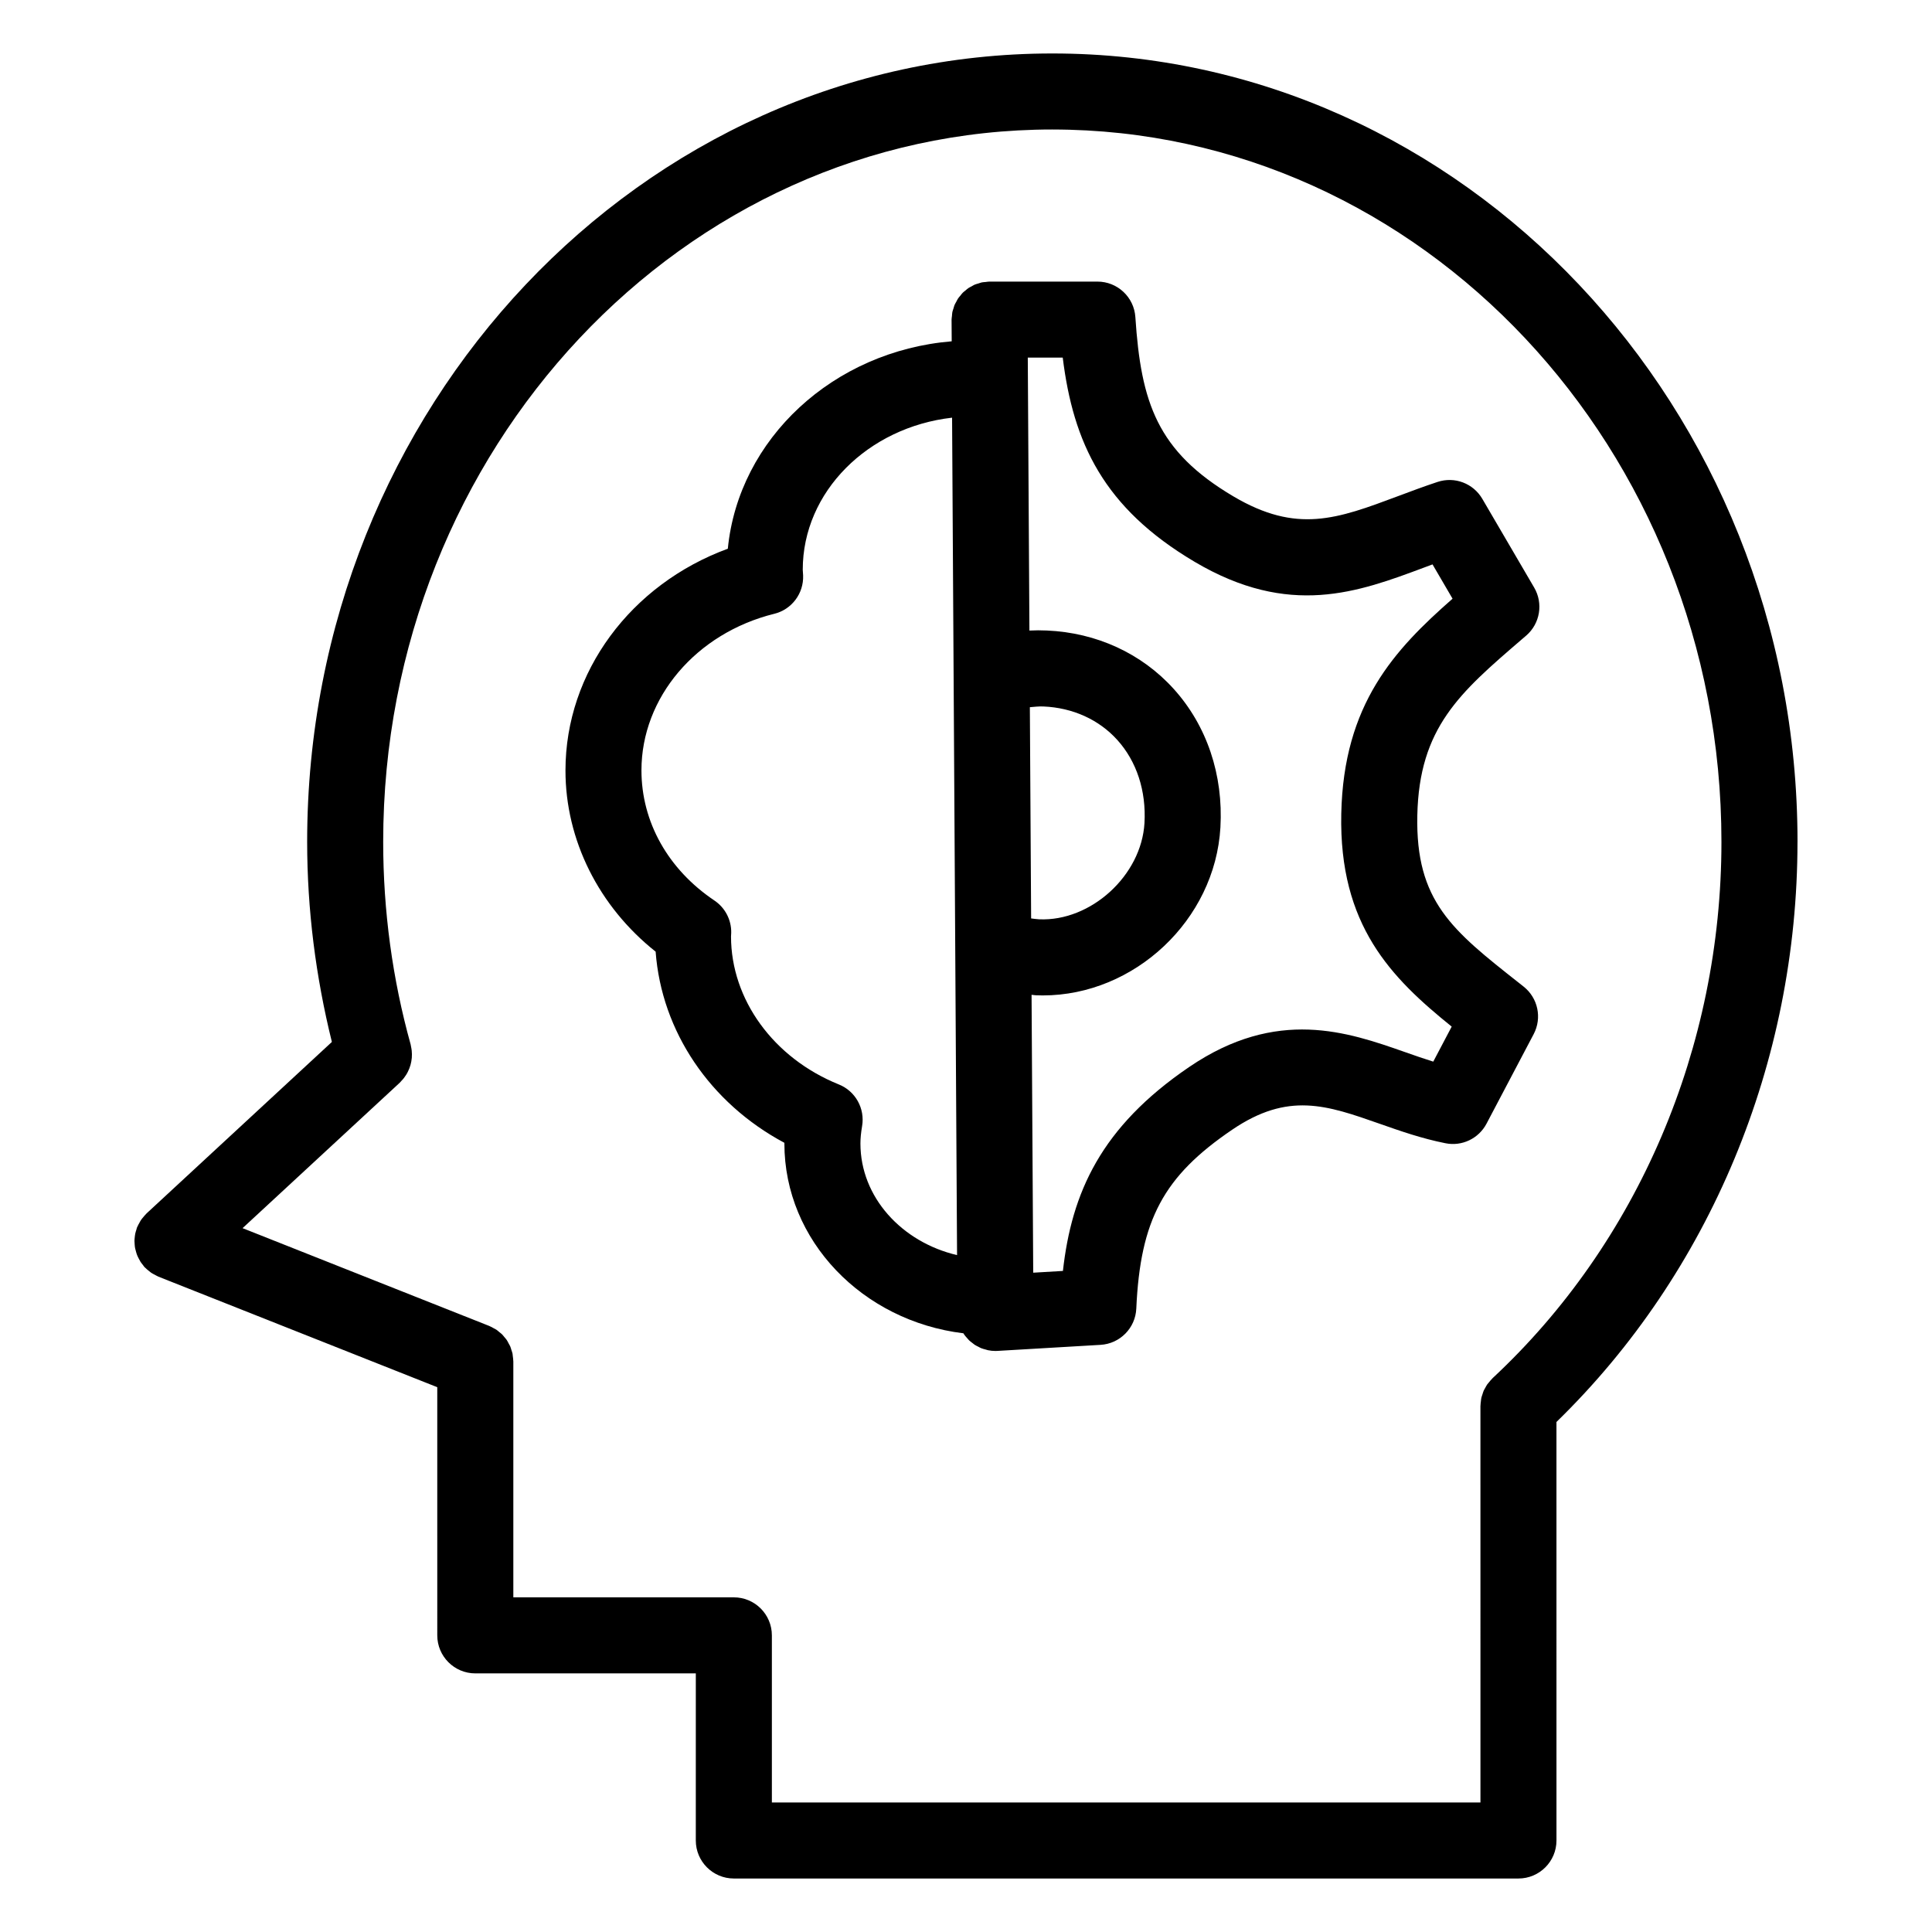 <?xml version="1.0" encoding="UTF-8"?>
<!-- Uploaded to: SVG Find, www.svgrepo.com, Generator: SVG Find Mixer Tools -->
<svg fill="#000000" width="800px" height="800px" version="1.1" viewBox="144 144 512 512" xmlns="http://www.w3.org/2000/svg">
 <g>
  <path d="m620.36 367.09c0-115.2-88.59-208.92-197.48-208.92s-197.48 93.723-197.48 208.92c0 18 2.281 35.789 6.551 53.035l-49.098 45.434c-0.051 0.051-0.086 0.105-0.137 0.152-0.277 0.273-0.523 0.57-0.766 0.871-0.188 0.227-0.383 0.441-0.543 0.676-0.18 0.262-0.324 0.543-0.48 0.828-0.176 0.316-0.359 0.629-0.492 0.957-0.031 0.07-0.082 0.125-0.109 0.195-0.086 0.211-0.117 0.434-0.188 0.645-0.109 0.348-0.223 0.695-0.297 1.047-0.066 0.316-0.098 0.641-0.133 0.957-0.035 0.324-0.07 0.645-0.074 0.969 0 0.328 0.023 0.656 0.055 0.984 0.023 0.316 0.055 0.641 0.117 0.957 0.066 0.316 0.152 0.617 0.242 0.922 0.09 0.324 0.18 0.641 0.309 0.953 0.117 0.301 0.266 0.578 0.414 0.867 0.152 0.293 0.293 0.574 0.469 0.855 0.203 0.312 0.434 0.59 0.664 0.883 0.137 0.172 0.242 0.359 0.395 0.523 0.051 0.055 0.105 0.09 0.156 0.137 0.297 0.312 0.637 0.578 0.977 0.855 0.207 0.16 0.398 0.344 0.609 0.488 0.293 0.203 0.613 0.352 0.934 0.523 0.297 0.156 0.586 0.332 0.891 0.465 0.039 0.016 0.074 0.047 0.109 0.059l73.902 29.293 0.004 65.766c0 5.562 4.516 10.078 10.078 10.078h58.438l-0.004 44.281c0 5.562 4.516 10.078 10.078 10.078h207.93c5.562 0 10.078-4.516 10.078-10.078l-0.004-110.91c40.621-39.523 63.875-95.266 63.875-153.74zm-197.48-188.77c97.777 0 177.32 84.684 177.32 188.77 0 54.453-22.113 106.26-60.66 142.15-0.047 0.039-0.07 0.09-0.105 0.125-0.293 0.277-0.539 0.59-0.797 0.906-0.168 0.203-0.352 0.395-0.504 0.605-0.207 0.301-0.367 0.629-0.543 0.945-0.137 0.258-0.297 0.5-0.414 0.762-0.133 0.309-0.211 0.629-0.316 0.945-0.102 0.309-0.215 0.598-0.289 0.918-0.066 0.281-0.082 0.574-0.117 0.867-0.047 0.371-0.105 0.742-0.105 1.117-0.004 0.059-0.02 0.117-0.02 0.176l0.004 105.07h-187.78v-44.285c0-5.562-4.516-10.078-10.078-10.078h-58.438v-62.535c0-0.035-0.012-0.066-0.012-0.102-0.004-0.43-0.07-0.848-0.125-1.27-0.031-0.242-0.035-0.492-0.09-0.734-0.07-0.316-0.191-0.621-0.289-0.926-0.102-0.316-0.176-0.645-0.309-0.945-0.105-0.246-0.258-0.465-0.383-0.707-0.176-0.328-0.328-0.676-0.539-0.984-0.195-0.289-0.438-0.535-0.664-0.805-0.191-0.223-0.352-0.469-0.562-0.676-0.223-0.223-0.488-0.402-0.734-0.605-0.262-0.215-0.508-0.449-0.785-0.637-0.203-0.133-0.434-0.23-0.645-0.348-0.367-0.211-0.734-0.43-1.133-0.59-0.031-0.012-0.055-0.035-0.09-0.047l-65.395-25.926 41.684-38.57c0.133-0.121 0.227-0.273 0.352-0.398 0.258-0.266 0.504-0.535 0.73-0.828 0.195-0.25 0.367-0.508 0.535-0.766 0.18-0.281 0.344-0.559 0.492-0.863 0.145-0.293 0.277-0.578 0.395-0.887 0.121-0.301 0.223-0.609 0.316-0.926 0.086-0.309 0.156-0.605 0.211-0.922 0.059-0.324 0.105-0.656 0.133-0.988 0.023-0.316 0.031-0.637 0.031-0.957-0.004-0.316-0.02-0.641-0.055-0.961-0.039-0.359-0.105-0.711-0.18-1.059-0.039-0.18-0.047-0.359-0.098-0.539-4.832-17.355-7.281-35.43-7.281-53.723 0-104.08 79.543-188.77 177.32-188.77z"/>
  <path d="m317.75 396.2c1.57 21.156 14.426 40.133 34.121 50.656v0.18c0 25.762 20.715 47.055 47.438 50.301 0.086 0.133 0.168 0.273 0.258 0.402 0.211 0.297 0.453 0.559 0.695 0.836 0.18 0.203 0.344 0.418 0.535 0.605 0.266 0.258 0.562 0.473 0.855 0.699 0.211 0.16 0.402 0.336 0.625 0.488 0.316 0.211 0.672 0.371 1.012 0.543 0.227 0.109 0.434 0.25 0.672 0.348 0.406 0.168 0.836 0.277 1.266 0.387 0.195 0.055 0.383 0.133 0.586 0.172 0.641 0.133 1.305 0.203 1.98 0.203h0.004 0.004 0.059c0.012 0 0.02-0.004 0.031-0.004 0.168 0 0.336-0.004 0.504-0.016l27.258-1.602c5.148-0.301 9.246-4.449 9.477-9.602 1.059-23.543 7.227-35.055 25.371-47.387 14.871-10.117 25.055-6.543 39.133-1.602 5.477 1.926 11.141 3.91 17.422 5.16 4.367 0.891 8.805-1.23 10.887-5.184l12.5-23.738c2.258-4.297 1.133-9.586-2.676-12.594l-1.266-1.004c-17.66-13.922-27.387-21.594-26.898-44.375 0.492-23.246 11.262-32.512 27.57-46.535l1.281-1.098c3.68-3.176 4.574-8.523 2.121-12.723l-13.742-23.512c-2.402-4.117-7.336-5.992-11.871-4.488-3.629 1.199-7.098 2.5-10.484 3.769-16.121 6.039-26.777 10.016-43.629 0.051-20.207-11.957-24.469-24.844-25.965-47.504-0.352-5.297-4.746-9.41-10.055-9.41h-28.574-0.059c-0.332 0-0.648 0.07-0.973 0.105-0.344 0.035-0.695 0.039-1.027 0.109-0.309 0.066-0.59 0.188-0.887 0.277-0.332 0.105-0.684 0.18-1.004 0.316-0.277 0.117-0.523 0.289-0.785 0.43-0.312 0.168-0.629 0.312-0.922 0.508-0.246 0.168-0.453 0.371-0.68 0.559-0.273 0.223-0.559 0.422-0.805 0.676-0.211 0.215-0.387 0.469-0.578 0.707-0.215 0.262-0.453 0.508-0.641 0.789-0.176 0.262-0.309 0.559-0.457 0.84-0.156 0.293-0.336 0.562-0.469 0.871-0.125 0.301-0.191 0.625-0.293 0.938-0.102 0.316-0.223 0.629-0.293 0.957-0.066 0.332-0.07 0.691-0.105 1.031-0.031 0.324-0.102 0.637-0.102 0.969v0.031 0.031l0.035 5.68c-31.383 2.594-56.469 25.832-59.332 54.965-25.68 9.438-43.023 32.648-43.023 58.75-0.016 18.461 8.832 36.07 23.895 48.035zm99.172-64.785c1.199-0.105 2.398-0.242 3.617-0.191 7.742 0.332 14.688 3.477 19.543 8.852 5.144 5.688 7.703 13.516 7.215 22.043-0.801 13.91-14.223 26.133-27.957 25.504-0.711-0.031-1.387-0.16-2.082-0.23zm43.648-38.539c25.16 14.883 43.352 8.066 60.961 1.48 0.695-0.262 1.391-0.523 2.102-0.785l5.309 9.09c-15.422 13.543-28.875 27.91-29.492 56.984-0.625 29.594 13.234 43.484 29.266 56.418l-4.887 9.281c-2.473-0.77-4.961-1.641-7.527-2.543-15.078-5.289-33.852-11.879-57.133 3.949-23.461 15.945-31.176 33.398-33.484 54.062l-7.871 0.465-0.438-73.641c0.383 0.023 0.75 0.109 1.145 0.125 0.609 0.023 1.215 0.039 1.82 0.039 24.312 0 45.664-19.984 47.082-44.516 0.801-13.957-3.598-26.992-12.383-36.719-8.504-9.41-20.449-14.902-33.625-15.473-1.551-0.074-3.082-0.07-4.606 0.012l-0.434-72.332h9.262c2.785 22.508 10.793 39.816 34.934 54.102zm-111.38 13.789c4.637-1.148 7.828-5.394 7.644-10.172l-0.098-1.512c0-20.672 17.297-37.754 39.574-40.293l1.32 221.93c-14.711-3.465-25.609-15.395-25.609-29.578 0-1.355 0.145-2.856 0.441-4.602 0.801-4.676-1.762-9.281-6.16-11.047-17.355-7.004-28.57-22.535-28.574-39.215 0.016-0.203 0.047-0.777 0.051-0.977 0.066-3.422-1.613-6.641-4.453-8.551-12.289-8.258-19.336-20.832-19.336-34.496 0-19.297 14.473-36.348 35.199-41.492z"/>
 </g>
</svg>
